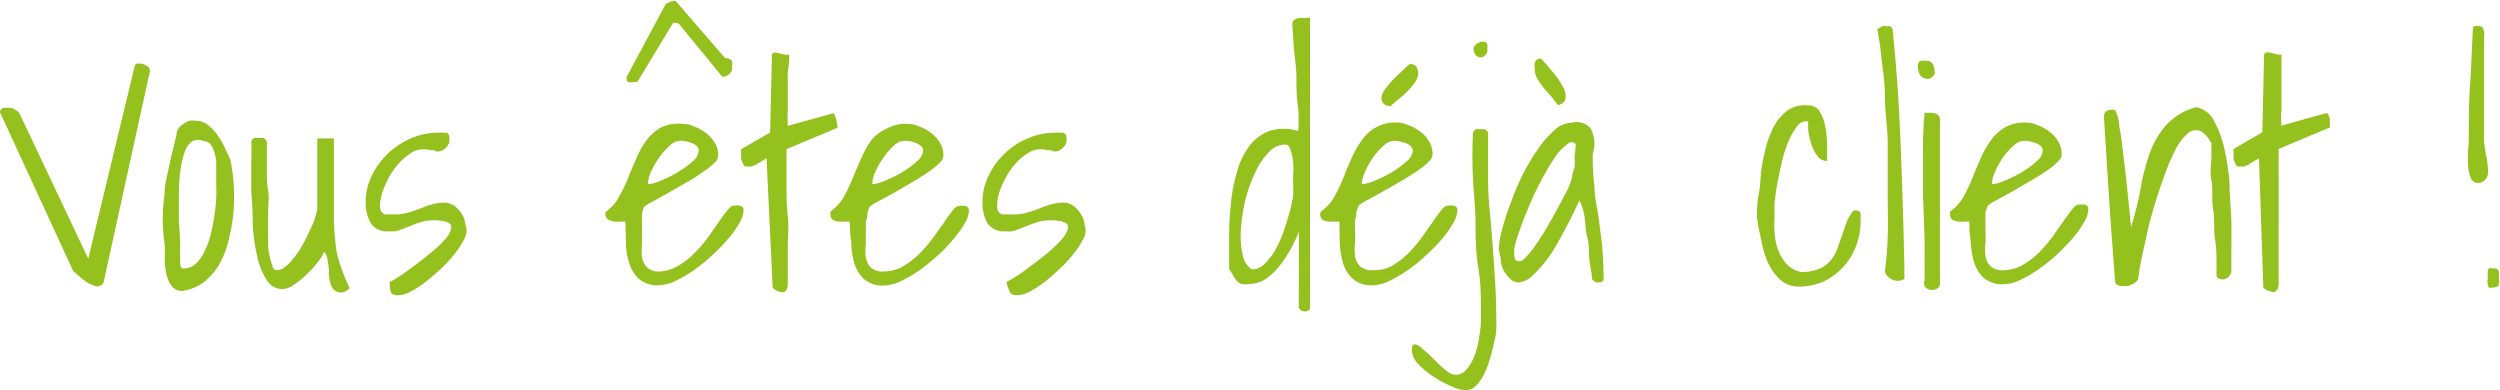 <svg id="Calque_1" data-name="Calque 1" xmlns="http://www.w3.org/2000/svg" viewBox="0 0 97.71 15.25"><defs><style>.cls-1{fill:#95c11f;}</style></defs><path class="cls-1" d="M7.33,9a.18.18,0,0,1,.13-.19.81.81,0,0,1,.25,0,.34.34,0,0,1,.23.08A.53.53,0,0,1,8.08,9l2.7,5.7,1.81-7.51a.15.15,0,0,1,.08-.11.33.33,0,0,1,.15,0,.48.48,0,0,1,.25.09c.09.06.13.12.12.2l-1.81,8.25a.26.26,0,0,1-.27.16,1.11,1.11,0,0,1-.35-.14,2,2,0,0,1-.33-.25l-.24-.21L7.34,9s0,0,0,0Z" transform="translate(-7.33 -4.59)"/><path class="cls-1" d="M13.77,14.18a7.65,7.65,0,0,1-.08-1,7.47,7.47,0,0,1,.07-1c0-.35.1-.71.18-1.09s.18-.79.29-1.23a.44.44,0,0,1,.07-.24.66.66,0,0,1,.19-.18.94.94,0,0,1,.24-.13.77.77,0,0,1,.25,0,.74.74,0,0,1,.47.16,1.82,1.82,0,0,1,.38.4,2.72,2.72,0,0,1,.29.5l.21.45a7.19,7.19,0,0,1,.13.93,7.49,7.49,0,0,1,0,1.06,6.33,6.33,0,0,1-.17,1.06,3.67,3.67,0,0,1-.36,1,2.48,2.48,0,0,1-.6.72,1.79,1.79,0,0,1-.88.37.5.5,0,0,1-.41-.19,1.19,1.19,0,0,1-.2-.44,2.49,2.49,0,0,1-.07-.53C13.77,14.45,13.77,14.3,13.77,14.18Zm.6,0a1.69,1.69,0,0,0,0,.23,1.23,1.23,0,0,0,0,.2,1.6,1.6,0,0,0,0,.21c0,.08,0,.16.07.26h.07a.69.69,0,0,0,.48-.19,1.48,1.48,0,0,0,.34-.49,3.1,3.1,0,0,0,.24-.67,6.1,6.1,0,0,0,.14-.72,5.66,5.66,0,0,0,.07-.67,4.9,4.9,0,0,0,0-.5v-.23c0-.11,0-.22,0-.35s0-.26,0-.4a2,2,0,0,0-.09-.37.82.82,0,0,0-.15-.28.32.32,0,0,0-.25-.1.48.48,0,0,0-.44,0,.8.8,0,0,0-.29.39,3.37,3.37,0,0,0-.17.68,7.48,7.48,0,0,0-.07.88c0,.32,0,.66,0,1S14.37,13.79,14.37,14.14Z" transform="translate(-7.33 -4.59)"/><path class="cls-1" d="M20,14.43a1.57,1.57,0,0,1-.23.38,3.72,3.72,0,0,1-.43.48,3.35,3.35,0,0,1-.51.42.84.84,0,0,1-.46.18.72.72,0,0,1-.61-.35,2.65,2.65,0,0,1-.37-.9,7.26,7.26,0,0,1-.18-1.23q0-.67-.06-1.32c0-.43,0-.82,0-1.17a7.55,7.55,0,0,0,0-.79.24.24,0,0,1,.12-.15l.18,0,.17,0a.29.29,0,0,1,.14.15v.43c0,.2,0,.43,0,.68s0,.52.05.8,0,.54,0,.79,0,.48,0,.68,0,.34,0,.44,0,.14,0,.26a3,3,0,0,0,.06.4,2,2,0,0,0,.11.37c0,.11.1.16.17.17a.56.56,0,0,0,.35-.15,2.31,2.31,0,0,0,.36-.39,3.2,3.2,0,0,0,.33-.51c.1-.19.19-.37.27-.55a2.43,2.43,0,0,0,.19-.47,2.87,2.87,0,0,0,.08-.31c0-.13,0-.32,0-.56s0-.51,0-.8,0-.54,0-.79V10l.65,0c0,.63,0,1.2,0,1.71s0,1,0,1.45a10.85,10.85,0,0,0,.11,1.3A7.14,7.14,0,0,0,21,15.86l-.14.1a.37.37,0,0,1-.15.06.41.41,0,0,1-.4-.19,1.3,1.3,0,0,1-.12-.46c0-.18,0-.35-.05-.53A.66.66,0,0,0,20,14.43Z" transform="translate(-7.33 -4.59)"/><path class="cls-1" d="M22.56,15.61a1.15,1.15,0,0,0,.25-.14c.17-.1.37-.24.6-.41s.47-.35.71-.55a5.6,5.6,0,0,0,.6-.56.94.94,0,0,0,.25-.47c0-.13-.1-.21-.32-.25a2.07,2.07,0,0,0-.71,0,3.17,3.17,0,0,0-.52.17l-.44.17a.85.85,0,0,1-.45.06.76.76,0,0,1-.71-.32,1.7,1.7,0,0,1-.2-.87,2.39,2.39,0,0,1,.25-1A3,3,0,0,1,23.39,10a2.52,2.52,0,0,1,1-.22,1.86,1.86,0,0,1,.36,0q.15,0,.15.27a.44.44,0,0,1-.14.31.42.42,0,0,1-.32.15l-.05,0-.1-.05-.09,0-.06,0a.9.9,0,0,0-.73.1,2.38,2.38,0,0,0-.62.57,3,3,0,0,0-.44.78,2,2,0,0,0-.17.74.41.41,0,0,0,.05.21.42.42,0,0,0,.15.11l.19,0h.23a1.59,1.59,0,0,0,.48-.07,4.34,4.34,0,0,0,.47-.16,3.71,3.71,0,0,1,.47-.16,1.61,1.61,0,0,1,.49-.07.65.65,0,0,1,.26.06.91.91,0,0,1,.26.19,1.18,1.18,0,0,1,.2.28,1,1,0,0,1,.09.34.54.54,0,0,1,0,.44,2.44,2.44,0,0,1-.33.57,5,5,0,0,1-.54.62,8.27,8.27,0,0,1-.64.56,3.69,3.69,0,0,1-.62.41,1.06,1.06,0,0,1-.51.15c-.16,0-.25-.05-.28-.14A1.55,1.55,0,0,1,22.56,15.61Z" transform="translate(-7.33 -4.59)"/><path class="cls-1" d="M31.77,13.25l-.17,0a1,1,0,0,1-.25,0,.56.56,0,0,1-.23-.07A.22.22,0,0,1,31,13a.16.16,0,0,1,0-.12l.12-.1a1.73,1.73,0,0,0,.43-.55,5.17,5.17,0,0,0,.34-.71c.1-.26.21-.51.32-.76a3.26,3.26,0,0,1,.39-.69,1.83,1.83,0,0,1,.55-.49A1.57,1.57,0,0,1,34,9.43a1.15,1.15,0,0,1,.45.1,1.88,1.88,0,0,1,.46.25,1.42,1.42,0,0,1,.35.38.93.93,0,0,1,.14.49c0,.06,0,.15-.11.27a2.85,2.85,0,0,1-.47.38,6.32,6.32,0,0,1-.66.42l-.71.41-.6.33a2.14,2.14,0,0,0-.34.21,1.71,1.71,0,0,0-.09.27c0,.1,0,.19,0,.28s0,.18,0,.25v.17c0,.15,0,.31,0,.49a2.83,2.83,0,0,0,0,.51.76.76,0,0,0,.2.4.66.66,0,0,0,.51.16A1.56,1.56,0,0,0,33.8,15a2.92,2.92,0,0,0,.63-.48,4.45,4.45,0,0,0,.54-.61l.43-.61c.13-.19.24-.35.35-.48s.18-.19.25-.19a.85.85,0,0,1,.26,0,.17.17,0,0,1,.13.19,1.06,1.06,0,0,1-.17.5,3.32,3.32,0,0,1-.45.62,5.46,5.46,0,0,1-.63.65,7.32,7.32,0,0,1-.72.58,4.77,4.77,0,0,1-.71.41,1.72,1.72,0,0,1-.62.16,1.11,1.11,0,0,1-.8-.26,1.37,1.37,0,0,1-.38-.65,2.71,2.71,0,0,1-.12-.82C31.79,13.78,31.78,13.5,31.77,13.25Zm.05-5.6a.11.11,0,0,1,0-.05v0l1.49-2.78s0-.07.13-.12a.55.55,0,0,1,.24-.07l.06,0,1.93,2.23c.15,0,.24.07.27.12a.36.36,0,0,1,0,.19.3.3,0,0,1,0,.12.35.35,0,0,1-.06.14.32.32,0,0,1-.12.11.39.39,0,0,1-.2.05h0s0,0,0,0l-1.64-2a.23.23,0,0,0-.22-.11h-.06L32.28,7.73a.14.14,0,0,1-.07.06.16.16,0,0,1-.09,0,.4.4,0,0,1-.25,0A.17.17,0,0,1,31.82,7.65Zm2.11,2.44a.66.66,0,0,0-.42.19,2.75,2.75,0,0,0-.42.47,4,4,0,0,0-.32.56,1.33,1.33,0,0,0-.12.48,1.51,1.51,0,0,0,.51-.14,5.08,5.08,0,0,0,.66-.33,3.76,3.76,0,0,0,.58-.42.62.62,0,0,0,.24-.42.22.22,0,0,0-.08-.18.62.62,0,0,0-.19-.12l-.23-.07Z" transform="translate(-7.33 -4.59)"/><path class="cls-1" d="M37.29,10.78l-.21.12-.2.12a.64.64,0,0,1-.19.08H36.5a.14.14,0,0,1-.12-.09,1.19,1.19,0,0,1-.08-.2,1.7,1.7,0,0,1,0-.22.47.47,0,0,1,0-.17l1.13-.65.07-3q0-.15.18-.12l.34.08h.08l.08,0q0,.32-.06.69c0,.25,0,.49,0,.74s0,.48,0,.72a6.05,6.05,0,0,0,0,.63l1.76-.49s.06,0,.07.06a1.89,1.89,0,0,1,.06.18,3.14,3.14,0,0,1,.06.32l-2,.84c0,.08,0,.24,0,.51s0,.58,0,.94,0,.76.05,1.17,0,.81,0,1.17,0,.67,0,.94,0,.44,0,.51c0,.24-.08.35-.2.35a.6.6,0,0,1-.39-.17Z" transform="translate(-7.33 -4.59)"/><path class="cls-1" d="M40.54,13.25l-.18,0a1,1,0,0,1-.24,0,.52.52,0,0,1-.23-.07.2.2,0,0,1-.1-.2.21.21,0,0,1,0-.12l.12-.1a1.75,1.75,0,0,0,.44-.55,6.64,6.64,0,0,0,.33-.71c.11-.26.21-.51.33-.76a3.26,3.26,0,0,1,.39-.69A1.72,1.72,0,0,1,42,9.61a1.57,1.57,0,0,1,.81-.18,1.11,1.11,0,0,1,.44.1,1.58,1.58,0,0,1,.46.25,1.27,1.27,0,0,1,.35.38.85.85,0,0,1,.14.49c0,.06,0,.15-.11.27a2.73,2.73,0,0,1-.46.38q-.3.21-.66.42l-.71.41-.6.33a1.74,1.74,0,0,0-.34.21,1.07,1.07,0,0,0-.09.27c0,.1,0,.19-.06.28a2.5,2.5,0,0,0,0,.25c0,.07,0,.13,0,.17s0,.31,0,.49a2.14,2.14,0,0,0,0,.51.75.75,0,0,0,.19.4.7.7,0,0,0,.52.16,1.56,1.56,0,0,0,.73-.19,3.5,3.5,0,0,0,.63-.48,5.15,5.15,0,0,0,.53-.61l.44-.61c.12-.19.24-.35.34-.48s.19-.19.26-.19a.79.79,0,0,1,.25,0,.18.18,0,0,1,.14.19,1.06,1.06,0,0,1-.17.5,4.58,4.58,0,0,1-.45.62,5.46,5.46,0,0,1-.63.65,7.32,7.32,0,0,1-.72.58,4.85,4.85,0,0,1-.72.41,1.62,1.62,0,0,1-.62.16,1.13,1.13,0,0,1-.8-.26,1.46,1.46,0,0,1-.38-.65,3.07,3.07,0,0,1-.11-.82C40.55,13.78,40.55,13.5,40.54,13.25Zm2.15-3.16a.66.66,0,0,0-.42.19,2.71,2.71,0,0,0-.41.47,3.2,3.2,0,0,0-.32.56,1.33,1.33,0,0,0-.12.48,1.64,1.64,0,0,0,.51-.14,5.08,5.08,0,0,0,.66-.33,3.24,3.24,0,0,0,.57-.42.6.6,0,0,0,.25-.42.25.25,0,0,0-.08-.18.67.67,0,0,0-.2-.12l-.22-.07Z" transform="translate(-7.33 -4.59)"/><path class="cls-1" d="M46.67,15.61l.25-.14c.17-.1.37-.24.6-.41s.46-.35.71-.55a4.63,4.63,0,0,0,.59-.56,1,1,0,0,0,.26-.47c0-.13-.1-.21-.33-.25a2.07,2.07,0,0,0-.71,0,3.52,3.52,0,0,0-.52.17l-.44.17a.83.83,0,0,1-.45.06.77.77,0,0,1-.71-.32,1.7,1.7,0,0,1-.19-.87,2.26,2.26,0,0,1,.25-1,2.74,2.74,0,0,1,.63-.86A2.79,2.79,0,0,1,47.5,10a2.51,2.51,0,0,1,1-.22,1.86,1.86,0,0,1,.36,0c.11,0,.16.12.16.27a.44.44,0,0,1-.14.31.44.44,0,0,1-.32.15l-.06,0-.09-.05-.1,0-.06,0a.88.88,0,0,0-.72.1,2.27,2.27,0,0,0-.63.57,3.33,3.33,0,0,0-.44.78,2,2,0,0,0-.16.74.41.41,0,0,0,.05.21.38.38,0,0,0,.14.11l.2,0H47a1.58,1.58,0,0,0,.47-.07,3.71,3.71,0,0,0,.47-.16,3.71,3.71,0,0,1,.47-.16,1.68,1.68,0,0,1,.5-.07.69.69,0,0,1,.26.06.76.76,0,0,1,.25.19,1,1,0,0,1,.2.28.79.79,0,0,1,.1.34.64.64,0,0,1,0,.44,2.94,2.94,0,0,1-.34.57,5,5,0,0,1-.54.62c-.21.2-.42.39-.63.56a4.14,4.14,0,0,1-.62.41,1.1,1.1,0,0,1-.52.15c-.15,0-.24-.05-.27-.14A1.08,1.08,0,0,1,46.67,15.61Z" transform="translate(-7.33 -4.59)"/><path class="cls-1" d="M58.1,13.64a6.45,6.45,0,0,1-.29.62,5.1,5.1,0,0,1-.43.67,2.56,2.56,0,0,1-.55.54,1.19,1.19,0,0,1-.71.22.7.7,0,0,1-.27,0,.57.57,0,0,1-.18-.12,1.73,1.73,0,0,1-.14-.2,1.53,1.53,0,0,0-.16-.26c0-.38,0-.79,0-1.24a11.67,11.67,0,0,1,.07-1.32,6.15,6.15,0,0,1,.24-1.25,2.86,2.86,0,0,1,.48-1,1.73,1.73,0,0,1,.78-.59,1.86,1.86,0,0,1,1.13,0,5.91,5.91,0,0,0,0-.88C58,8.41,58,8,58,7.62s-.07-.8-.1-1.18-.05-.69-.06-.93a.18.18,0,0,1,.1-.16.43.43,0,0,1,.22-.06h.23a.22.22,0,0,1,.14,0c0,1,0,1.9,0,2.83l0,2.77c0,.91,0,1.83,0,2.73s0,1.81,0,2.72c0,.09,0,.18,0,.28s-.08.14-.21.14a.23.23,0,0,1-.23-.16Zm-.5-3.4a.85.85,0,0,0-.67.29,2.67,2.67,0,0,0-.54.8A5.58,5.58,0,0,0,56,12.42a6.73,6.73,0,0,0-.17,1.13,3.28,3.28,0,0,0,.07,1,.83.83,0,0,0,.36.57.68.68,0,0,0,.48-.2,2.48,2.48,0,0,0,.41-.52,5.21,5.21,0,0,0,.33-.71c.09-.26.17-.52.24-.76s.11-.46.15-.66a3.54,3.54,0,0,0,0-.45c0-.08,0-.2,0-.38a2.9,2.9,0,0,0,0-.51,1.56,1.56,0,0,0-.1-.46A.26.26,0,0,0,57.6,10.24Z" transform="translate(-7.33 -4.59)"/><path class="cls-1" d="M59.68,13.25l-.18,0a1,1,0,0,1-.25,0,.62.62,0,0,1-.23-.07.26.26,0,0,1-.06-.32l.12-.1a1.75,1.75,0,0,0,.44-.55,6.64,6.64,0,0,0,.33-.71c.1-.26.21-.51.32-.76a3.79,3.79,0,0,1,.4-.69,1.62,1.62,0,0,1,.55-.49,1.54,1.54,0,0,1,.81-.18,1.11,1.11,0,0,1,.44.1,1.72,1.72,0,0,1,.46.25,1.27,1.27,0,0,1,.35.38.93.93,0,0,1,.14.49c0,.06,0,.15-.11.27a2.73,2.73,0,0,1-.46.38,7.84,7.84,0,0,1-.67.42c-.24.15-.48.28-.71.41l-.59.33a1.47,1.47,0,0,0-.34.21,1.69,1.69,0,0,0-.1.27c0,.1,0,.19-.05.28a2.5,2.5,0,0,0,0,.25,1.16,1.16,0,0,0,0,.17,4.27,4.27,0,0,1,0,.49,2.12,2.12,0,0,0,0,.51.68.68,0,0,0,.19.4.67.67,0,0,0,.52.16A1.52,1.52,0,0,0,61.7,15a3.24,3.24,0,0,0,.64-.48,5.15,5.15,0,0,0,.53-.61l.43-.61c.13-.19.25-.35.35-.48s.19-.19.26-.19a.85.85,0,0,1,.25,0,.17.17,0,0,1,.13.19,1,1,0,0,1-.17.5,3.76,3.76,0,0,1-.44.62,6.51,6.51,0,0,1-.64.65,5.54,5.54,0,0,1-.72.58,4.77,4.77,0,0,1-.71.41,1.67,1.67,0,0,1-.62.16,1.13,1.13,0,0,1-.8-.26,1.37,1.37,0,0,1-.38-.65,3.52,3.52,0,0,1-.12-.82C59.69,13.78,59.68,13.5,59.68,13.25Zm2.15-3.16a.66.66,0,0,0-.42.19,2.75,2.75,0,0,0-.42.47,3.13,3.13,0,0,0-.31.56,1.39,1.39,0,0,0-.13.48,1.51,1.51,0,0,0,.51-.14,4.62,4.62,0,0,0,.67-.33,3.66,3.66,0,0,0,.57-.42.64.64,0,0,0,.25-.42.23.23,0,0,0-.09-.18.52.52,0,0,0-.19-.12L62,10.11Zm-.15-1.35c-.21,0-.33-.13-.35-.24a.55.55,0,0,1,.13-.41,3.35,3.35,0,0,1,.42-.49l.54-.51a.31.31,0,0,1,.27.11.48.48,0,0,1,.07.24v.08a.93.93,0,0,1-.14.31,4.09,4.09,0,0,1-.28.33c-.11.11-.23.21-.35.31S61.76,8.66,61.68,8.74Z" transform="translate(-7.33 -4.59)"/><path class="cls-1" d="M62.51,18.29q0-.22.09-.24a.34.34,0,0,1,.23.09l.33.28.37.37a3.16,3.16,0,0,0,.36.31.57.57,0,0,0,.3.14.57.57,0,0,0,.38-.13,1.3,1.3,0,0,0,.27-.36,2.27,2.27,0,0,0,.2-.5,3.45,3.45,0,0,0,.11-.54,4.66,4.66,0,0,0,.06-.49c0-.15,0-.28,0-.38,0-.59,0-1.18-.1-1.77S65,13.9,65,13.32s-.07-1.16-.1-1.75a17.67,17.67,0,0,1,0-1.78.24.24,0,0,1,.12-.15l.17,0,.18,0a.24.24,0,0,1,.12.15c0,.65,0,1.28,0,1.88s.07,1.18.12,1.77.09,1.16.13,1.75.07,1.19.07,1.83a3.61,3.61,0,0,1,0,.39q0,.27-.09.57a5.44,5.44,0,0,1-.16.64,3.26,3.26,0,0,1-.23.6,1.5,1.5,0,0,1-.31.44.55.55,0,0,1-.4.18,1.51,1.51,0,0,1-.56-.15,4.58,4.58,0,0,1-.69-.37,3.28,3.28,0,0,1-.6-.49A.85.85,0,0,1,62.51,18.29ZM64.93,6.56a.2.2,0,0,1,0-.13.71.71,0,0,1,.12-.13l.14-.08.13,0a.13.13,0,0,1,.14.11.69.69,0,0,1,0,.18.28.28,0,0,1-.31.32A.37.37,0,0,1,65,6.74C65,6.71,64.93,6.65,64.93,6.56Z" transform="translate(-7.33 -4.59)"/><path class="cls-1" d="M69.55,15.48c0-.2-.07-.45-.1-.73s0-.58-.08-.87-.07-.57-.11-.83a2.34,2.34,0,0,0-.2-.63,20.89,20.89,0,0,1-1,1.92,5.21,5.21,0,0,1-.81,1,.9.9,0,0,1-.58.29.51.51,0,0,1-.38-.21A1.2,1.2,0,0,1,66,14.9c0-.21-.07-.4-.09-.58a3.26,3.26,0,0,1,.12-.73,9.68,9.68,0,0,1,.32-1,11.8,11.8,0,0,1,.47-1.13,8,8,0,0,1,.59-1,4,4,0,0,1,.66-.77,1,1,0,0,1,.68-.3.72.72,0,0,1,.74.21,1.23,1.23,0,0,1,.09,1,10.11,10.11,0,0,0,.07,1.32c0,.37.09.72.14,1.05s.09.69.14,1.06A12.5,12.5,0,0,1,70,15.29a.78.78,0,0,1,0,.24c0,.07-.11.1-.29.1,0,0,0,0-.08-.06A.14.14,0,0,1,69.55,15.48Zm-.63-5.24c-.08-.12-.2-.13-.35,0a1.91,1.91,0,0,0-.47.5c-.16.24-.33.52-.5.84s-.34.66-.48,1-.28.66-.39,1a5.09,5.09,0,0,0-.22.74c0,.28,0,.44.13.47s.19,0,.31-.13a3.49,3.49,0,0,0,.43-.54,8.79,8.79,0,0,0,.47-.75c.15-.26.3-.52.43-.77s.25-.46.32-.61a3,3,0,0,0,.17-.46c0-.14.07-.27.1-.4a2.57,2.57,0,0,0,0-.4Zm-.7-1.54L68,8.41l-.3-.34a4.06,4.06,0,0,1-.26-.36.89.89,0,0,1-.12-.33V7.3A.6.6,0,0,1,67.33,7a.25.25,0,0,1,.23-.12c.17.18.33.37.48.55a3.07,3.07,0,0,1,.37.54.72.72,0,0,1,.11.44C68.51,8.56,68.41,8.65,68.22,8.7Z" transform="translate(-7.33 -4.59)"/><path class="cls-1" d="M76,13.09c0-.28,0-.59.07-.92s.06-.66.11-1,.12-.64.2-.94a4.08,4.08,0,0,1,.33-.79,1.8,1.8,0,0,1,.51-.55A1.19,1.19,0,0,1,78,8.71a.5.5,0,0,1,.45.24,1.59,1.59,0,0,1,.22.6,3.51,3.51,0,0,1,.07.72c0,.25,0,.45,0,.61a.46.46,0,0,1-.39-.21,1.47,1.47,0,0,1-.23-.47A2.68,2.68,0,0,1,78,9.67l0-.34h-.09a.45.45,0,0,0-.36.22,2.52,2.52,0,0,0-.32.57,5,5,0,0,0-.25.77q-.1.43-.18.84c-.05.27-.08.52-.11.75a4.38,4.38,0,0,0,0,.54,3.74,3.74,0,0,0,0,.67,2.23,2.23,0,0,0,.14.68,1.63,1.63,0,0,0,.33.54,1.07,1.07,0,0,0,.56.31,1.73,1.73,0,0,0,.7-.12,1.1,1.1,0,0,0,.44-.31,1.59,1.59,0,0,0,.27-.45l.18-.51.18-.52a1.64,1.64,0,0,1,.27-.48.26.26,0,0,1,.2,0,.14.14,0,0,1,.09.11.38.38,0,0,1,0,.16v.13a2.75,2.75,0,0,1-.17.95,2.45,2.45,0,0,1-.48.81,2.52,2.52,0,0,1-.75.58,2.34,2.34,0,0,1-1,.22,1.09,1.09,0,0,1-.78-.3,2.27,2.27,0,0,1-.48-.72,4.5,4.5,0,0,1-.24-.89A6.53,6.53,0,0,1,76,13.09Z" transform="translate(-7.33 -4.59)"/><path class="cls-1" d="M81,15.19c.05-.36.09-.81.11-1.35s0-1.11,0-1.72,0-1.24,0-1.89S81,9,81,8.38s-.09-1.1-.14-1.56a10.63,10.63,0,0,0-.16-1.09l.19-.11a.34.34,0,0,1,.18,0,.32.32,0,0,1,.14,0,.19.19,0,0,1,.09.12c.16,1.53.26,3.07.32,4.63s.11,3.1.14,4.64v.29a1.7,1.7,0,0,1,0,.19.5.5,0,0,1-.53,0,.86.86,0,0,1-.17-.15A.33.33,0,0,1,81,15.19Z" transform="translate(-7.33 -4.59)"/><path class="cls-1" d="M82.29,7.16a.19.19,0,0,1,.1-.19.46.46,0,0,1,.21,0,.28.28,0,0,1,.29.15,1,1,0,0,1,.06.35.39.39,0,0,1-.18.18.26.26,0,0,1-.21,0,.26.26,0,0,1-.19-.14A.62.62,0,0,1,82.29,7.16Zm.26,8.39c0-.51,0-1,0-1.6l-.06-1.71c0-.57,0-1.14,0-1.69A14.68,14.68,0,0,1,82.55,9a.23.23,0,0,1,.11,0h.12a.54.54,0,0,1,.27.06.24.24,0,0,1,.1.23c0,.46,0,1,0,1.5s0,1.1,0,1.65,0,1.12,0,1.66,0,1,0,1.49a.27.27,0,0,1-.08.26.32.32,0,0,1-.22.07.35.35,0,0,1-.23-.07A.25.25,0,0,1,82.55,15.55Z" transform="translate(-7.33 -4.59)"/><path class="cls-1" d="M84.3,13.25l-.18,0a1,1,0,0,1-.25,0,.52.52,0,0,1-.22-.07.2.2,0,0,1-.1-.2.21.21,0,0,1,0-.12l.12-.1a1.75,1.75,0,0,0,.44-.55,6.64,6.64,0,0,0,.33-.71c.1-.26.21-.51.32-.76a3.79,3.79,0,0,1,.4-.69,1.72,1.72,0,0,1,.55-.49,1.57,1.57,0,0,1,.81-.18,1.11,1.11,0,0,1,.44.1,1.58,1.58,0,0,1,.46.25,1.27,1.27,0,0,1,.35.38.93.93,0,0,1,.14.49c0,.06,0,.15-.11.27a2.73,2.73,0,0,1-.46.38,7.84,7.84,0,0,1-.67.42l-.7.41-.6.33a1.74,1.74,0,0,0-.34.21,1.69,1.69,0,0,0-.1.27c0,.1,0,.19,0,.28a2.5,2.5,0,0,0,0,.25,1.16,1.16,0,0,0,0,.17,4.27,4.27,0,0,1,0,.49,2.12,2.12,0,0,0,0,.51.75.75,0,0,0,.19.4.67.67,0,0,0,.52.16,1.52,1.52,0,0,0,.72-.19,3.24,3.24,0,0,0,.64-.48,5.15,5.15,0,0,0,.53-.61l.43-.61c.13-.19.25-.35.35-.48s.19-.19.26-.19a.85.85,0,0,1,.25,0,.17.17,0,0,1,.13.19,1,1,0,0,1-.17.5,3.76,3.76,0,0,1-.44.62,7.66,7.66,0,0,1-.63.65,6.39,6.39,0,0,1-.73.58,4.77,4.77,0,0,1-.71.41,1.62,1.62,0,0,1-.62.16,1.13,1.13,0,0,1-.8-.26,1.46,1.46,0,0,1-.38-.65,3.52,3.52,0,0,1-.12-.82C84.31,13.78,84.3,13.5,84.3,13.25Zm2.15-3.16a.66.66,0,0,0-.42.19,2.75,2.75,0,0,0-.42.47,3.91,3.91,0,0,0-.31.56,1.33,1.33,0,0,0-.12.48,1.53,1.53,0,0,0,.5-.14,4.62,4.62,0,0,0,.67-.33,3.24,3.24,0,0,0,.57-.42.6.6,0,0,0,.25-.42.25.25,0,0,0-.08-.18.67.67,0,0,0-.2-.12l-.23-.07Z" transform="translate(-7.33 -4.59)"/><path class="cls-1" d="M90,15.63c-.08-1.05-.16-2.11-.23-3.17s-.14-2.16-.21-3.3c0-.18.1-.28.3-.28h.09s.06,0,.09.1a1.85,1.85,0,0,1,.1.34c0,.17.07.42.11.76s.1.79.16,1.33.13,1.23.21,2.05A12,12,0,0,0,91,11.92a8.27,8.27,0,0,1,.36-1.37A3.41,3.41,0,0,1,92,9.47a2.41,2.41,0,0,1,1.17-.69,1,1,0,0,1,.68.51,4.2,4.2,0,0,1,.41,1.08,9.58,9.58,0,0,1,.21,1.4c0,.51.06,1,.07,1.45s0,.87,0,1.24,0,.62,0,.77a.48.48,0,0,1-.1.17.39.39,0,0,1-.16.1.33.33,0,0,1-.17,0,.22.22,0,0,1-.15-.12c0-.09,0-.26,0-.53s0-.58-.06-.93,0-.74-.07-1.14,0-.78-.07-1.14,0-.66,0-.93,0-.44,0-.52c-.16-.29-.33-.46-.49-.5a.5.5,0,0,0-.48.16,2.16,2.16,0,0,0-.46.64,8.24,8.24,0,0,0-.42,1c-.13.36-.26.74-.38,1.14s-.22.78-.3,1.16-.16.7-.22,1-.09.54-.11.7a.32.32,0,0,1-.15.16.7.7,0,0,1-.23.11.69.69,0,0,1-.25,0A.23.23,0,0,1,90,15.63Z" transform="translate(-7.33 -4.59)"/><path class="cls-1" d="M95.62,10.78l-.22.12-.19.12a1,1,0,0,1-.19.08h-.2A.14.14,0,0,1,94.7,11a1.18,1.18,0,0,1-.07-.2.85.85,0,0,1,0-.22.47.47,0,0,1,0-.17l1.12-.65.07-3c0-.1.08-.14.19-.12l.34.08h.07l.08,0c0,.21,0,.44,0,.69s0,.49,0,.74,0,.48,0,.72a3.17,3.17,0,0,0,0,.63l1.75-.49s.06,0,.08.06a1.89,1.89,0,0,1,.06.18c0,.08,0,.18,0,.32l-2,.84c0,.08,0,.24,0,.51s0,.58,0,.94,0,.76,0,1.17,0,.81,0,1.17,0,.67,0,.94,0,.44,0,.51c0,.24-.09.35-.21.35a.6.6,0,0,1-.39-.17Z" transform="translate(-7.33 -4.59)"/><path class="cls-1" d="M103.82,10.05c0-.71,0-1.43.05-2.13s.07-1.44.11-2.19c0-.06,0-.1.09-.12a.23.23,0,0,1,.13,0,.2.2,0,0,1,.16.06.39.39,0,0,1,.06.15.5.5,0,0,1,0,.18,1.09,1.09,0,0,0,0,.17V9.73a3.37,3.37,0,0,0,0,.44l.07.47a2.5,2.5,0,0,1,.07.44,1,1,0,0,1,0,.35.42.42,0,0,1-.13.22.4.4,0,0,1-.24.09.3.3,0,0,1-.3-.21,1.7,1.7,0,0,1-.1-.49,5.23,5.23,0,0,1,0-.56C103.81,10.29,103.82,10.15,103.82,10.05Zm.74,5.45v-.18a.62.62,0,0,1,0-.13.22.22,0,0,1,.05-.11.12.12,0,0,1,.1,0c.16,0,.25,0,.28.11a.68.68,0,0,1,0,.26.7.7,0,0,1,0,.27c0,.07-.12.11-.28.11a.12.12,0,0,1-.1,0,.22.22,0,0,1-.05-.11A.62.62,0,0,1,104.56,15.5Z" transform="translate(-7.33 -4.59)"/></svg>